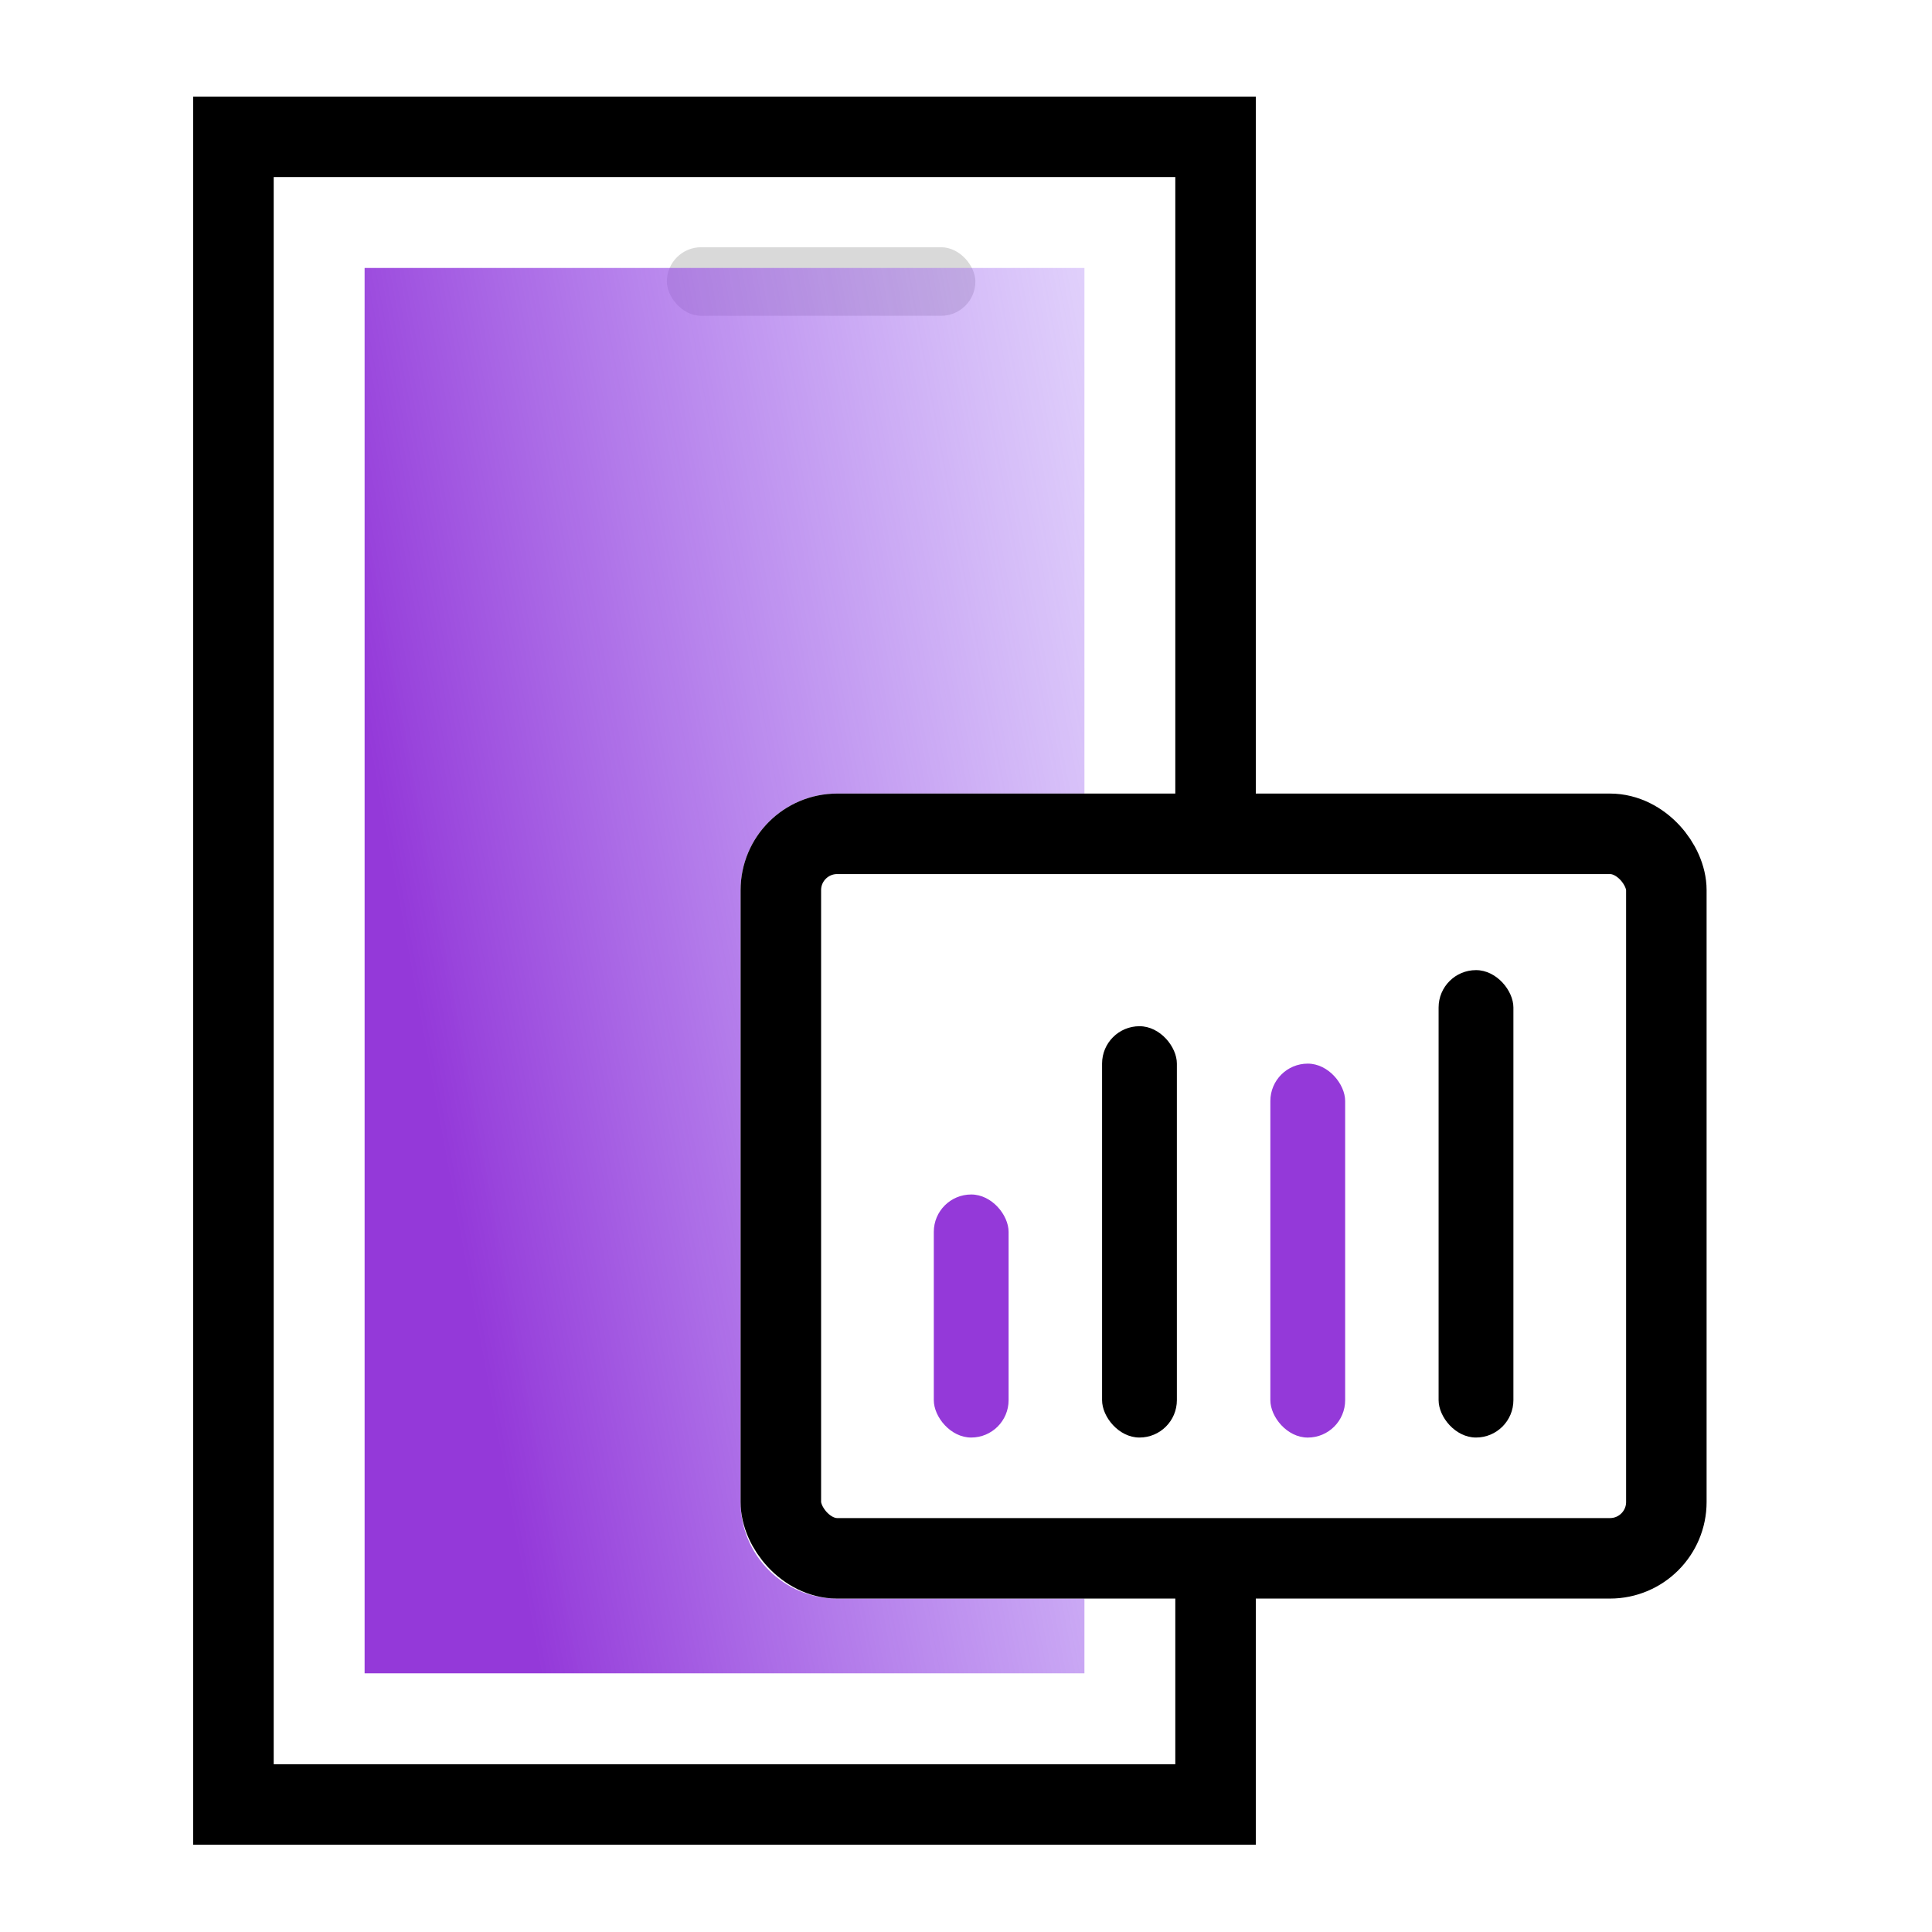 <svg xmlns="http://www.w3.org/2000/svg" width="60" height="60" viewBox="0 0 60 60" fill="none"><rect x="20.71" y="7.678" width="9.581" height="2.129" rx="1.065" fill="#D9D9D9"></rect><path fill-rule="evenodd" clip-rule="evenodd" d="M8.5 5.5H36.5V25.355H39V5.5V3H36.5H8.5H6V5.5V54.79V57.29H8.5H36.5H39V54.79V48.774H36.5V54.79H8.5V5.5Z" fill="black"></path><rect x="29" y="37.096" width="2.323" height="7.548" rx="1.161" fill="#9439D9"></rect><rect x="34.226" y="31.87" width="2.323" height="12.774" rx="1.161" fill="black"></rect><rect x="39.452" y="33.032" width="2.323" height="11.613" rx="1.161" fill="#9439D9"></rect><rect x="44.677" y="30.128" width="2.323" height="14.516" rx="1.161" fill="black"></rect><path fill-rule="evenodd" clip-rule="evenodd" d="M33.678 8.322H11.323V51.967H33.678V49.645H26C24.343 49.645 23 48.301 23 46.645V27.645C23 25.988 24.343 24.645 26 24.645H33.678V8.322Z" fill="url(#paint0_linear_2989_5011)"></path><rect x="24.25" y="25.895" width="27.5" height="22.5" rx="1.75" stroke="black" stroke-width="2.5"></rect><defs><linearGradient id="paint0_linear_2989_5011" x1="16.029" y1="48" x2="51.542" y2="41.447" gradientUnits="userSpaceOnUse"><stop stop-color="#9439D9"></stop><stop offset="1" stop-color="#A484FF" stop-opacity="0"></stop></linearGradient></defs></svg>